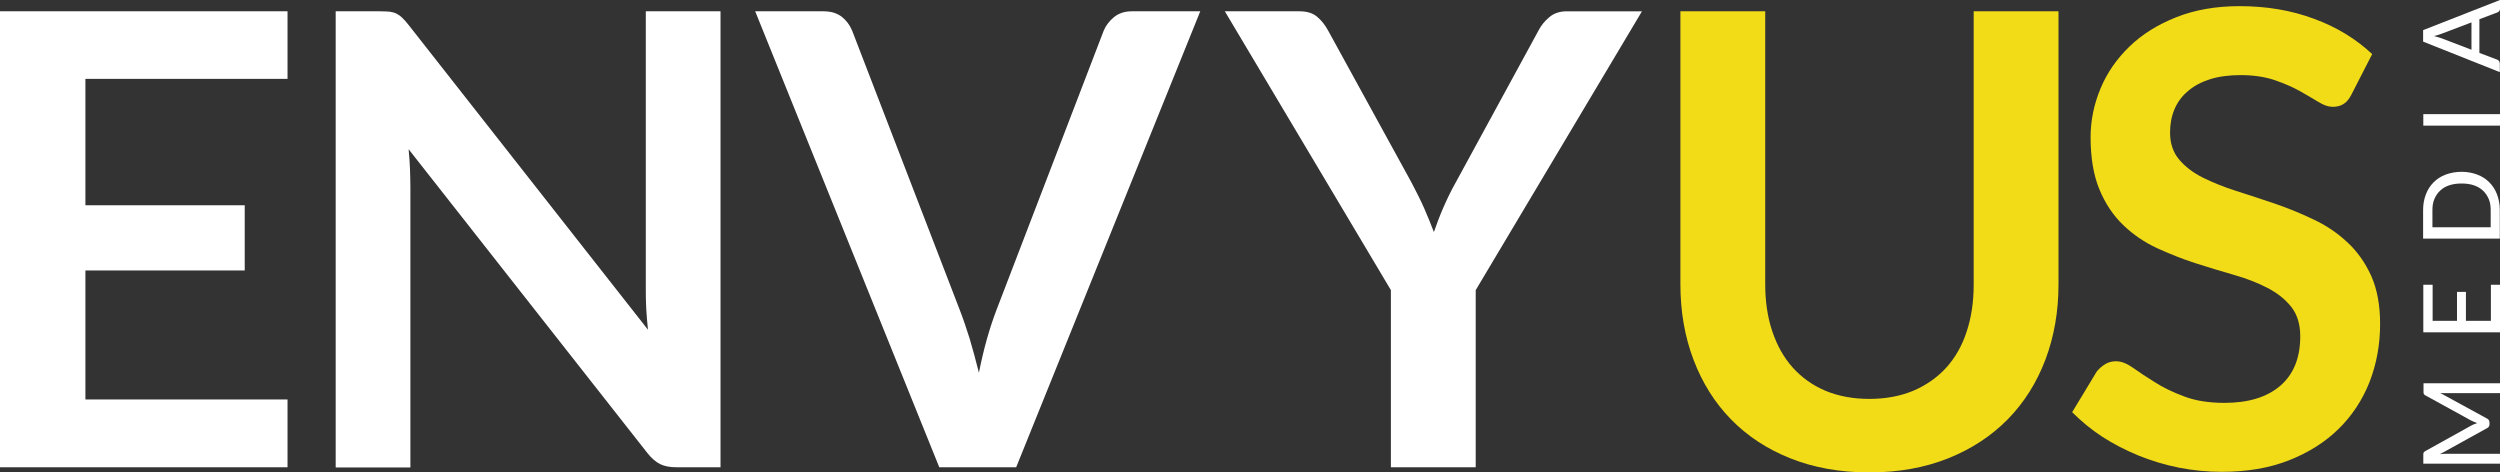<?xml version="1.0" encoding="UTF-8"?><svg id="Layer_1" xmlns="http://www.w3.org/2000/svg" viewBox="0 0 1261.6 238.4"><rect x="0" y="0" width="1261.6" height="238.4" fill="#333333" stroke="none"/><defs><style>.cls-1{fill:#fff;}.cls-2{fill:#f2dc18;}</style></defs><g><path class="cls-1" d="m145.1,5.7v34.1H43.1v63.8h80.4v32.9H43.1v65.1h102v34.2H0V5.7h145.1Z"/><path class="cls-1" d="m196.7,5.9c1.3.2,2.4.5,3.4,1s2,1.2,2.9,2.1c1,.9,2,2.1,3.2,3.6l120.8,153.8c-.4-3.7-.7-7.3-.9-10.9-.2-3.6-.2-6.9-.2-9.9V5.7h37.7v230.1h-22.1c-3.4,0-6.2-.5-8.4-1.6-2.2-1.1-4.4-3-6.5-5.7l-120.4-153.2c.3,3.4.6,6.8.7,10.1s.2,6.4.2,9.2v141.3h-37.7V5.7h22.4c2,0,3.6.1,4.9.2Z"/><path class="cls-1" d="m381.1,5.7h34.5c3.7,0,6.7.9,9.1,2.7,2.3,1.8,4.1,4.1,5.3,7l54.1,140.4c1.8,4.6,3.5,9.6,5.2,15,1.6,5.5,3.2,11.2,4.7,17.3,2.4-12.2,5.5-23,9.1-32.3l53.9-140.4c1-2.4,2.7-4.7,5.1-6.7,2.4-2,5.5-3,9.1-3h34.5l-92.9,230.1h-38.8L381.1,5.7Z"/><path class="cls-1" d="m744.7,146.4v89.4h-42.8v-89.4L618.1,5.7h37.7c3.7,0,6.7.9,8.8,2.7,2.2,1.8,4,4.1,5.5,6.8l42.2,76.9c2.4,4.6,4.6,8.9,6.4,13,1.8,4.1,3.4,8.1,4.9,12,1.4-4,2.9-8.1,4.7-12.2,1.8-4.1,3.8-8.4,6.3-12.8l41.9-76.9c1.2-2.3,2.9-4.5,5.3-6.5,2.3-2,5.3-3,8.9-3h37.9l-83.9,140.7Z"/><path class="cls-2" d="m943.3,201.3c8.3,0,15.7-1.4,22.2-4.1,6.5-2.8,12-6.6,16.6-11.6,4.5-5,8-11,10.3-18.1,2.4-7.1,3.6-15.1,3.6-23.9V5.7h42.8v137.8c0,13.7-2.2,26.3-6.6,38-4.4,11.6-10.7,21.6-19,30.1-8.3,8.4-18.3,15-30.1,19.7-11.8,4.7-25,7.1-39.8,7.1s-28-2.4-39.8-7.1-21.8-11.3-30-19.7c-8.2-8.4-14.5-18.5-18.9-30.1s-6.6-24.3-6.6-38V5.7h42.8v137.7c0,8.8,1.2,16.8,3.6,23.9,2.4,7.1,5.8,13.2,10.3,18.2s9.9,8.9,16.5,11.7c6.5,2.7,13.9,4.1,22.1,4.1Z"/><path class="cls-2" d="m1186.7,47.6c-1.2,2.3-2.5,4-4.1,4.9-1.5,1-3.4,1.4-5.5,1.4s-4.5-.8-7.2-2.5c-2.7-1.6-5.8-3.5-9.4-5.5s-7.8-3.8-12.7-5.5c-4.8-1.6-10.5-2.5-17.1-2.5-5.9,0-11.1.7-15.5,2.1s-8.1,3.4-11.1,6c-3,2.5-5.3,5.6-6.8,9.2s-2.2,7.5-2.2,11.7c0,5.4,1.5,9.9,4.5,13.5s7,6.7,12,9.2,10.7,4.8,17,6.8c6.4,2,12.9,4.2,19.5,6.4,6.6,2.3,13.1,4.9,19.5,8,6.4,3,12,6.8,17,11.5,5,4.6,9,10.3,12,16.9,3,6.7,4.5,14.8,4.5,24.3,0,10.4-1.8,20.1-5.3,29.2-3.6,9.1-8.8,17-15.6,23.7-6.8,6.7-15.2,12-25.1,15.9s-21.2,5.8-33.9,5.8c-7.3,0-14.5-.7-21.6-2.1s-13.9-3.5-20.4-6.1c-6.5-2.7-12.6-5.8-18.3-9.5-5.7-3.7-10.7-7.9-15.2-12.4l12.4-20.5c1.2-1.5,2.6-2.7,4.2-3.7s3.5-1.5,5.5-1.5c2.7,0,5.5,1.1,8.6,3.3s6.7,4.6,10.9,7.2c4.2,2.7,9.1,5.1,14.8,7.2,5.7,2.2,12.5,3.3,20.4,3.3,12.2,0,21.6-2.9,28.3-8.7,6.7-5.8,10-14.1,10-24.9,0-6-1.5-11-4.5-14.8s-7-7-12-9.6-10.7-4.8-17-6.6c-6.4-1.8-12.8-3.8-19.4-5.9-6.6-2.1-13-4.7-19.4-7.6-6.4-3-12-6.8-17-11.6s-9-10.7-12-17.9-4.5-16-4.5-26.5c0-8.4,1.7-16.6,5-24.5,3.3-8,8.2-15,14.6-21.2s14.3-11.1,23.6-14.8c9.3-3.7,20-5.6,32-5.6,13.6,0,26.1,2.1,37.6,6.4,11.5,4.2,21.2,10.2,29.3,17.8l-10.4,20.3Z"/></g><g><path class="cls-1" d="m1222.9,193.4h38.7v5h-28.8c-.4,0-.9-.1-1.4-.1l23.6,12.9c.9.4,1.3,1.1,1.3,2.1v.8c0,.9-.4,1.6-1.3,2l-23.7,13.1c1-.1,1.9-.2,2.8-.2h27.5v5h-38.7v-4.3c0-.5,0-.9.1-1.2.1-.3.4-.5.8-.8l23.2-12.9c.5-.3,1-.5,1.5-.7s1-.4,1.6-.6c-1.1-.4-2.1-.8-3.1-1.3l-23.1-12.7c-.4-.2-.7-.5-.8-.8-.1-.3-.1-.7-.1-1.2v-4.1h-.1Z"/><path class="cls-1" d="m1256.9,143.7h4.7v24h-38.7v-24h4.7v18.2h12.3v-14.6h4.5v14.6h12.6v-18.2h-.1Z"/><path class="cls-1" d="m1242.2,86.7c2.9,0,5.5.5,7.9,1.4s4.4,2.2,6.1,3.9,3,3.7,3.9,6.1c.9,2.4,1.4,5,1.4,7.8v14.5h-38.7v-14.5c0-2.9.5-5.5,1.4-7.8.9-2.4,2.2-4.4,3.9-6.1,1.7-1.7,3.7-3,6.1-3.9,2.5-.9,5.2-1.4,8-1.4Zm0,5.9c-2.3,0-4.4.3-6.2.9-1.8.6-3.4,1.5-4.6,2.7-1.3,1.2-2.2,2.6-2.9,4.2s-1,3.5-1,5.5v8.8h29.4v-8.8c0-2-.3-3.9-1-5.5s-1.6-3-2.9-4.2-2.8-2.1-4.6-2.7c-1.8-.6-3.8-.9-6.2-.9Z"/><path class="cls-1" d="m1261.6,57.6v5.8h-38.7v-5.8h38.7Z"/><path class="cls-1" d="m1261.6,0v4.4c0,.5-.1.9-.4,1.2-.3.3-.6.6-1,.7l-9,3.4v17l9,3.4c.3.1.7.4.9.7s.4.8.4,1.2v4.4l-38.7-15.4v-5.8l38.8-15.2Zm-14.4,11.3l-15,5.7c-1,.4-2.3.8-3.9,1.2.8.2,1.5.4,2.2.6s1.3.4,1.8.6l14.9,5.7v-13.8Z"/></g></svg>
